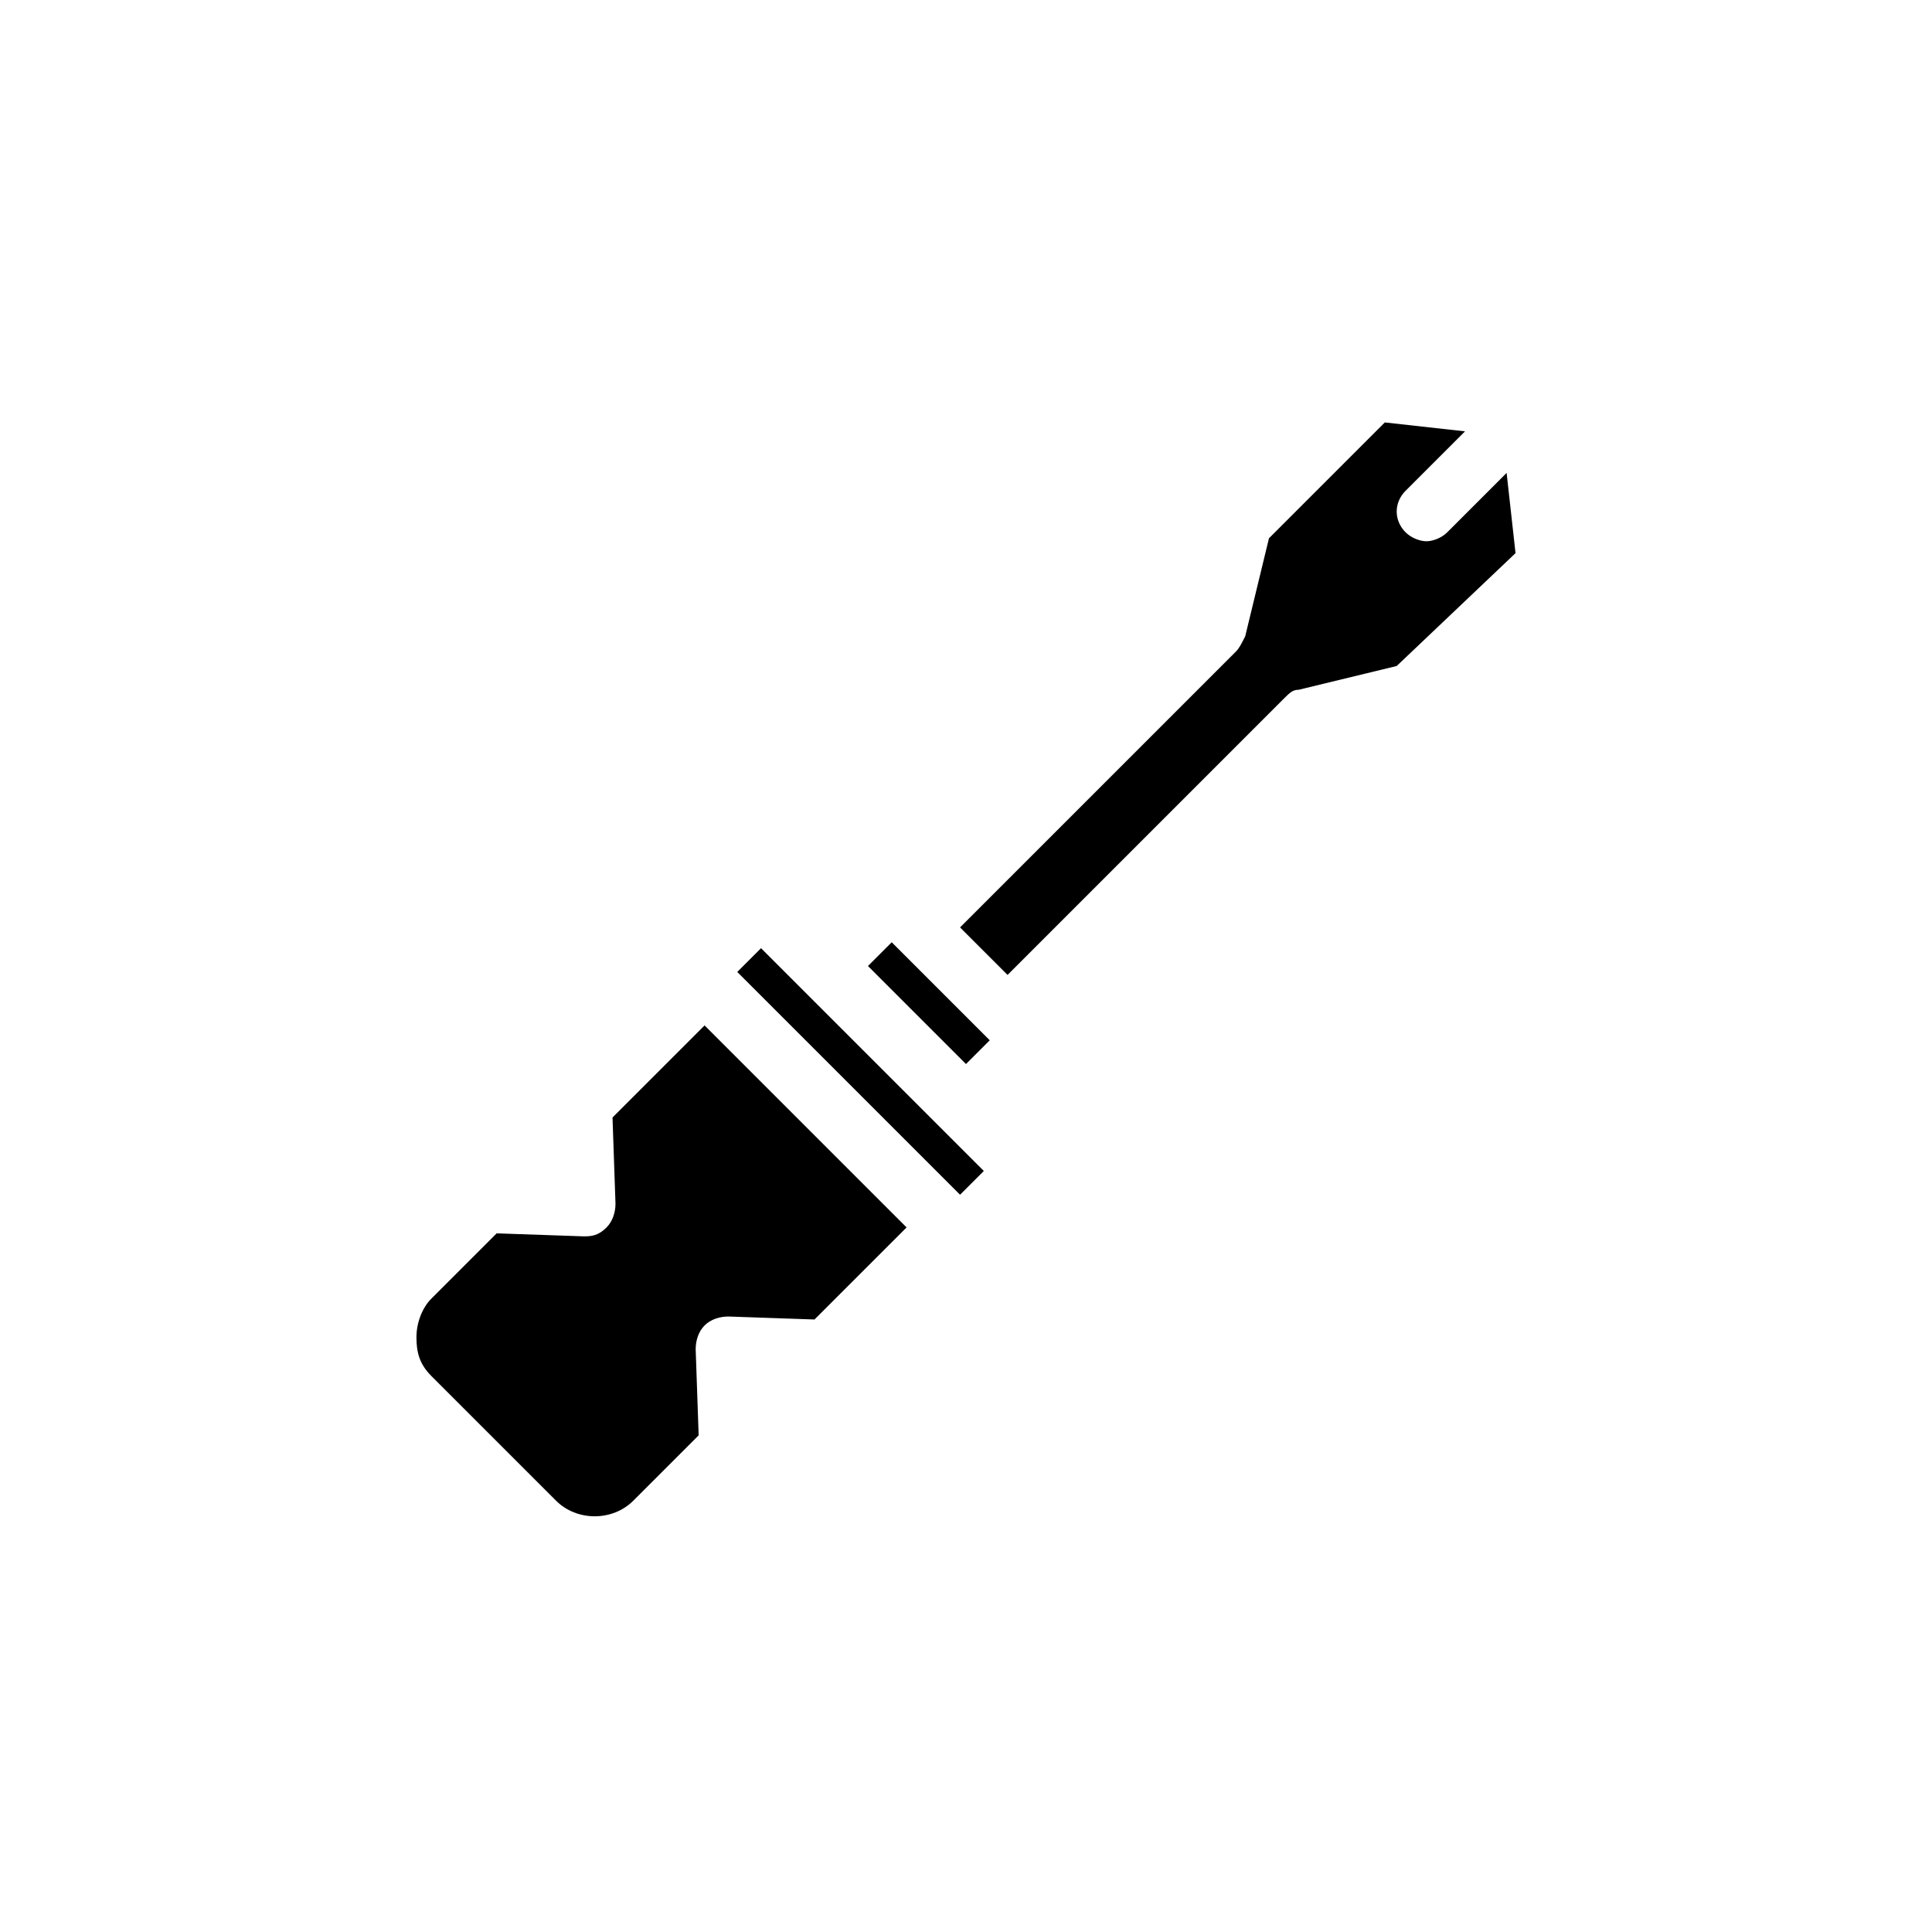<?xml version="1.0" encoding="UTF-8"?>
<!-- Uploaded to: ICON Repo, www.iconrepo.com, Generator: ICON Repo Mixer Tools -->
<svg fill="#000000" width="800px" height="800px" version="1.1" viewBox="144 144 512 512" xmlns="http://www.w3.org/2000/svg">
 <path d="m359.85 493.68-22.828-0.789c-2.363 0-4.723 0.789-6.297 2.363-1.574 1.574-2.363 3.938-2.363 6.297l0.789 22.828-17.32 17.32c-5.512 5.512-14.957 5.512-20.469 0l-33.062-33.062c-3.148-3.148-3.938-6.297-3.938-10.234s1.574-7.871 3.938-10.234l17.32-17.32 22.828 0.789h0.789c2.363 0 3.938-0.789 5.512-2.363s2.363-3.938 2.363-6.297l-0.789-22.828 24.402-24.402 53.531 53.531zm38.574-33.062-59.039-59.039 6.297-6.297 59.039 59.039zm-24.406-60.613 6.297-6.297 25.98 25.98-6.297 6.293zm140.12-79.508-25.977 6.297c-1.574 0-2.363 0.789-3.938 2.363l-73.211 73.211-12.594-12.594 73.211-73.211c0.789-0.789 1.574-2.363 2.363-3.938l6.297-25.977 30.699-30.699 21.254 2.363-15.742 15.742c-3.148 3.148-3.148 7.871 0 11.02 1.574 1.574 3.938 2.363 5.512 2.363s3.938-0.789 5.512-2.363l15.742-15.742 2.363 21.254z"/>
</svg>